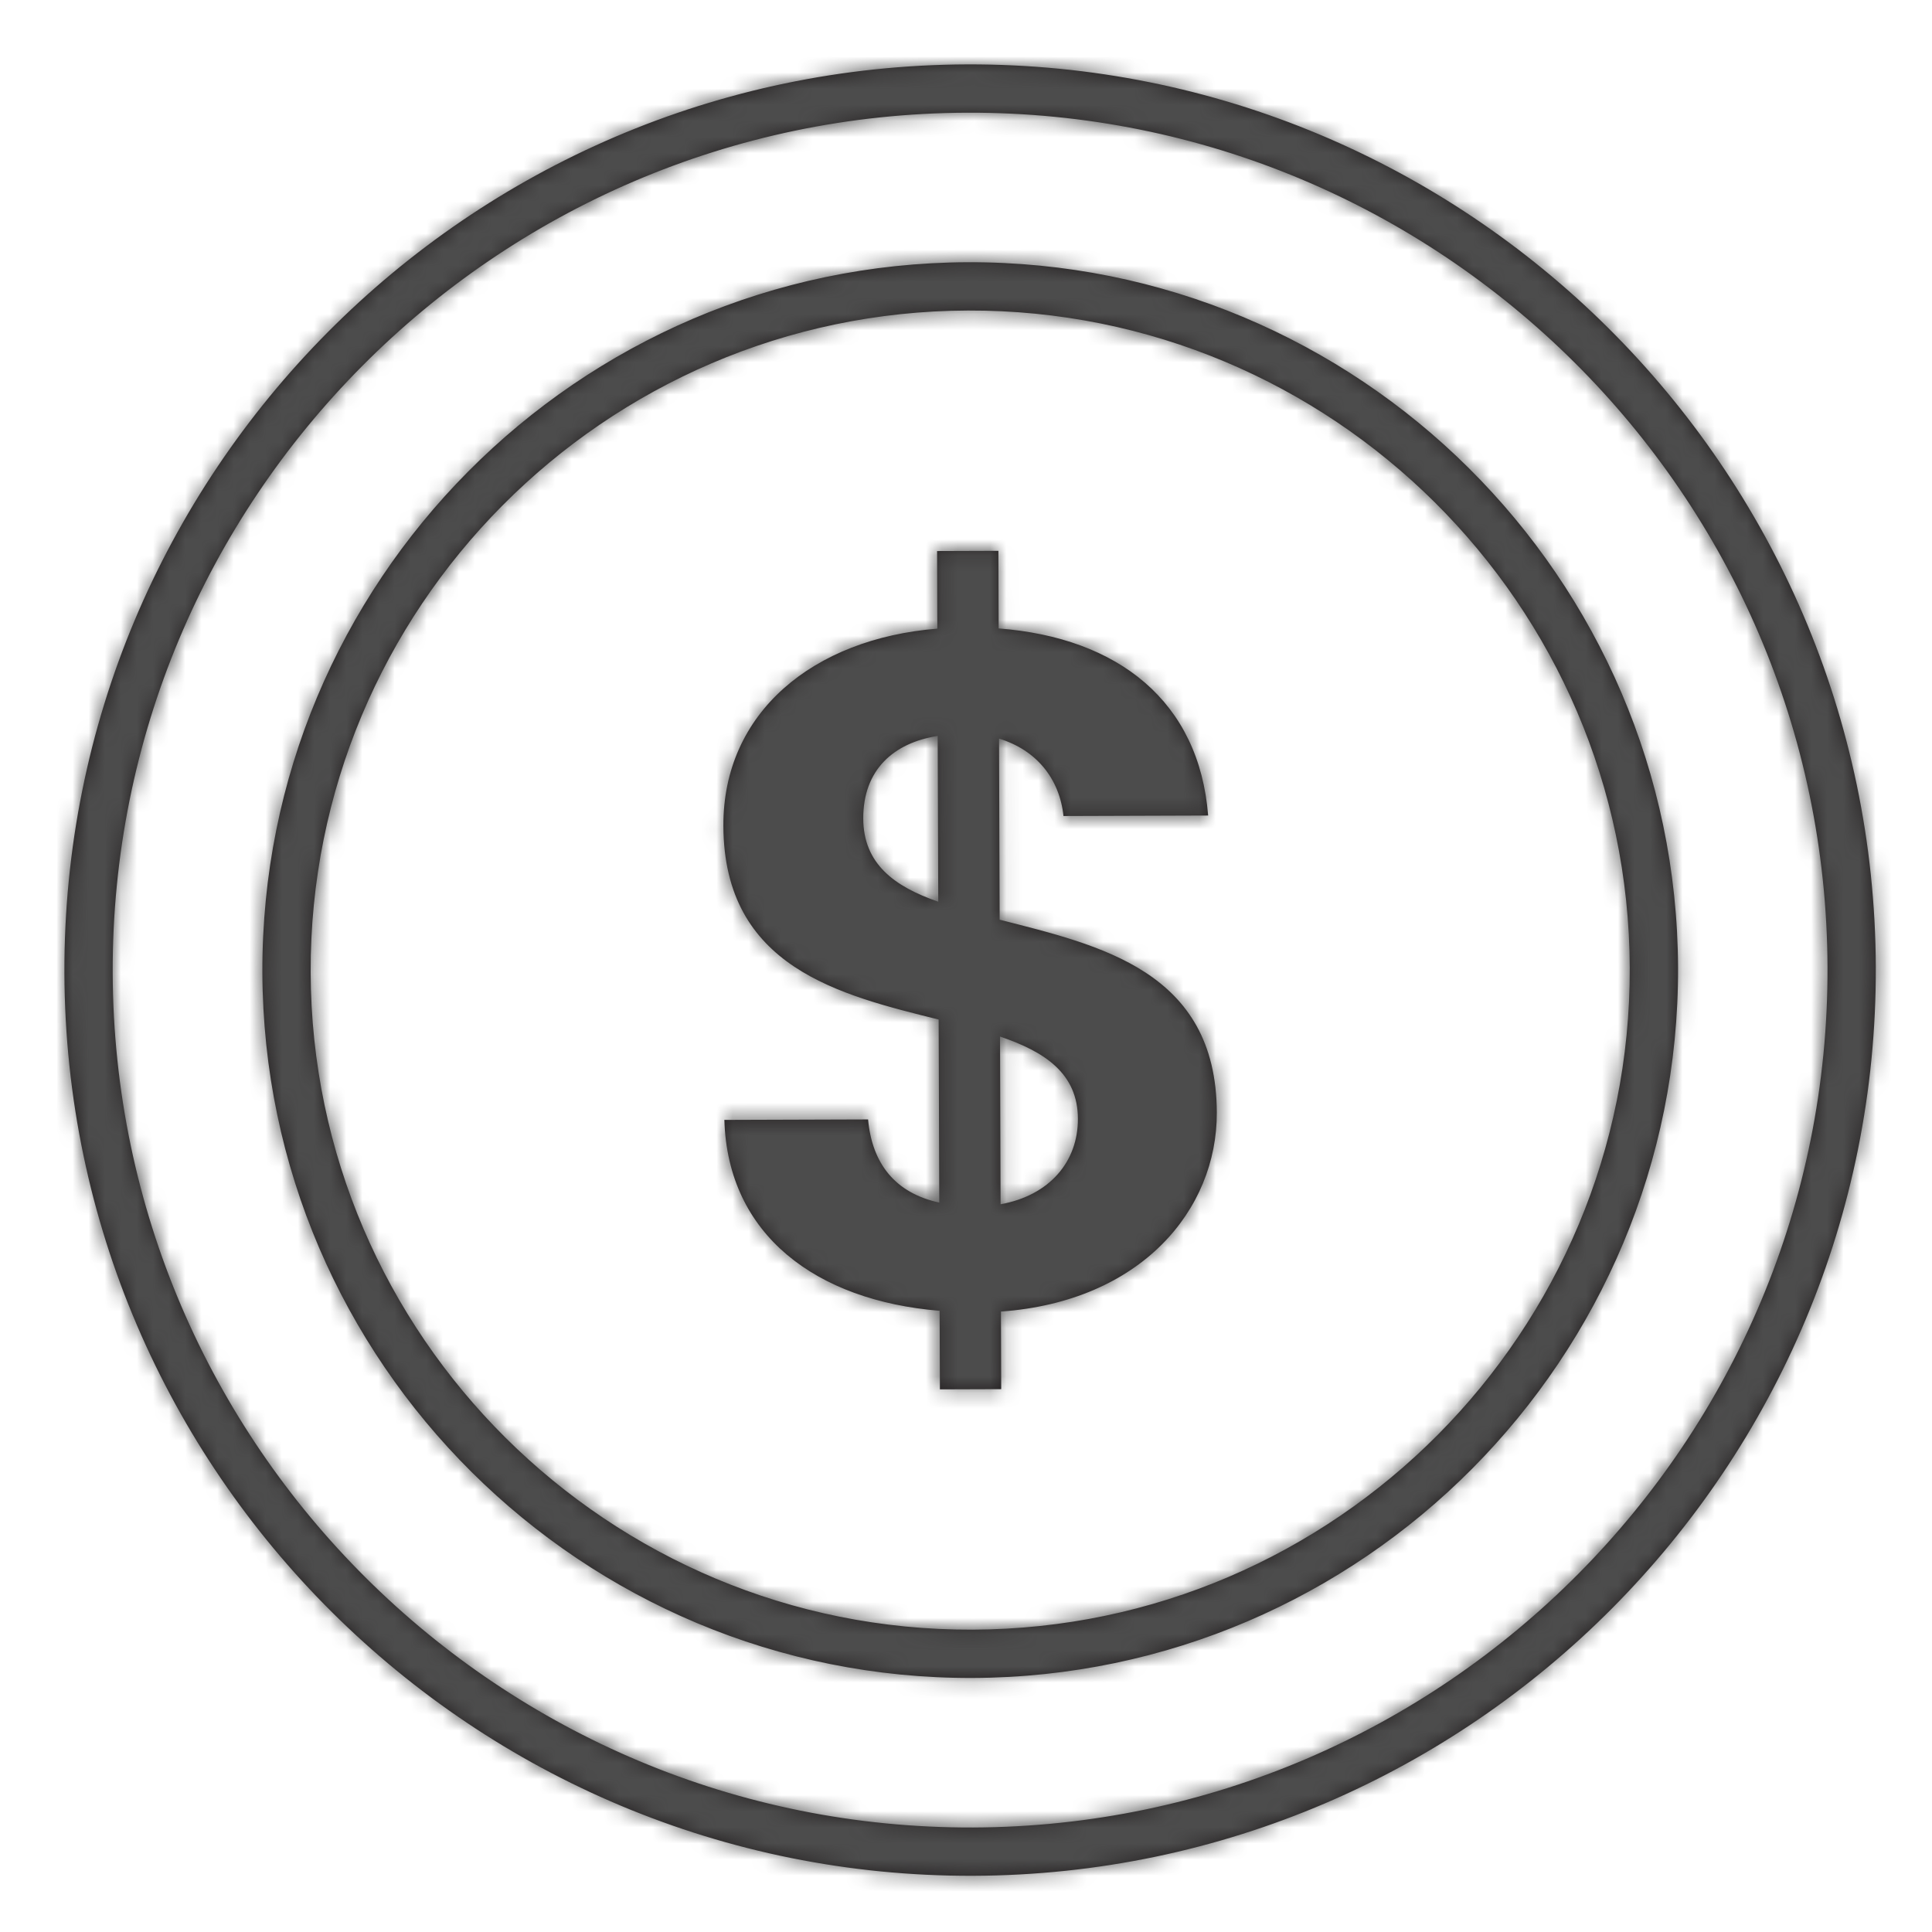 <?xml version="1.0" encoding="UTF-8"?>
<svg width="120px" height="120px" viewBox="0 0 120 120" version="1.1" xmlns="http://www.w3.org/2000/svg" xmlns:xlink="http://www.w3.org/1999/xlink">
    <!-- Generator: Sketch 54.1 (76490) - https://sketchapp.com -->
    <title>Icon/Value</title>
    <desc>Created with Sketch.</desc>
    <defs>
        <path d="M62.114,64.384 L62.148,74.798 C65.181,74.252 66.96,72.163 66.951,69.486 C66.942,66.689 64.914,65.326 62.114,64.384 L62.114,64.384 Z M58.277,56.006 L58.242,45.711 C55.507,46.137 53.608,47.81 53.618,50.845 C53.628,53.642 55.537,55.064 58.277,56.006 L58.277,56.006 Z M58.362,81.416 C50.683,80.787 45.195,76.699 44.992,69.559 L53.918,69.53 C54.166,72.266 55.6,74.106 58.34,74.693 L58.301,63.325 C52.167,61.799 44.961,60.097 44.93,51.29 C44.907,44.269 50.486,39.667 58.219,39.046 L58.204,34.226 L62.012,34.213 L62.028,39.033 C69.468,39.604 74.481,43.573 75.04,50.654 L66.055,50.684 C65.809,48.363 64.374,46.583 62.052,45.877 L62.09,57.124 C68.283,58.71 75.55,60.292 75.579,69.1 C75.599,75.169 70.857,80.839 62.171,81.463 L62.187,86.283 L58.379,86.296 L58.362,81.416 Z M60.121,19.287 C37.534,19.363 19.221,37.801 19.296,60.389 C19.372,82.979 37.809,101.296 60.396,101.221 C82.986,101.144 101.303,82.704 101.227,60.113 C101.151,37.525 82.711,19.212 60.121,19.287 Z M60.406,104.221 C36.165,104.302 16.378,84.643 16.296,60.398 C16.215,36.156 35.87,16.369 60.111,16.287 C84.355,16.206 104.145,35.861 104.227,60.103 C104.309,84.349 84.65,104.139 60.406,104.221 Z M60.08,7 C30.713,7.099 6.901,31.067 7,60.43 C7.099,89.796 31.07,113.607 60.437,113.509 C89.8,113.41 113.608,89.438 113.51,60.072 C113.411,30.71 89.442,6.901 60.08,7 Z M60.447,116.509 C29.427,116.612 4.104,91.46 4,60.439 C3.896,29.424 29.049,4.104 60.07,4 C91.086,3.896 116.405,29.046 116.51,60.063 C116.613,91.082 91.464,116.404 60.447,116.509 Z" id="path-1"></path>
    </defs>
    <g id="Icon/Value" stroke="none" stroke-width="1" fill="none" fill-rule="evenodd">
        <mask id="mask-2" fill="white">
            <use xlink:href="#path-1"></use>
        </mask>
        <use id="Fill-6" fill="#231F20" xlink:href="#path-1"></use>
        <g id="Colour/Grey" mask="url(#mask-2)" fill="#4C4C4C" fill-rule="nonzero">
            <rect id="Rectangle" x="0" y="0" width="120" height="120"></rect>
        </g>
    </g>
</svg>